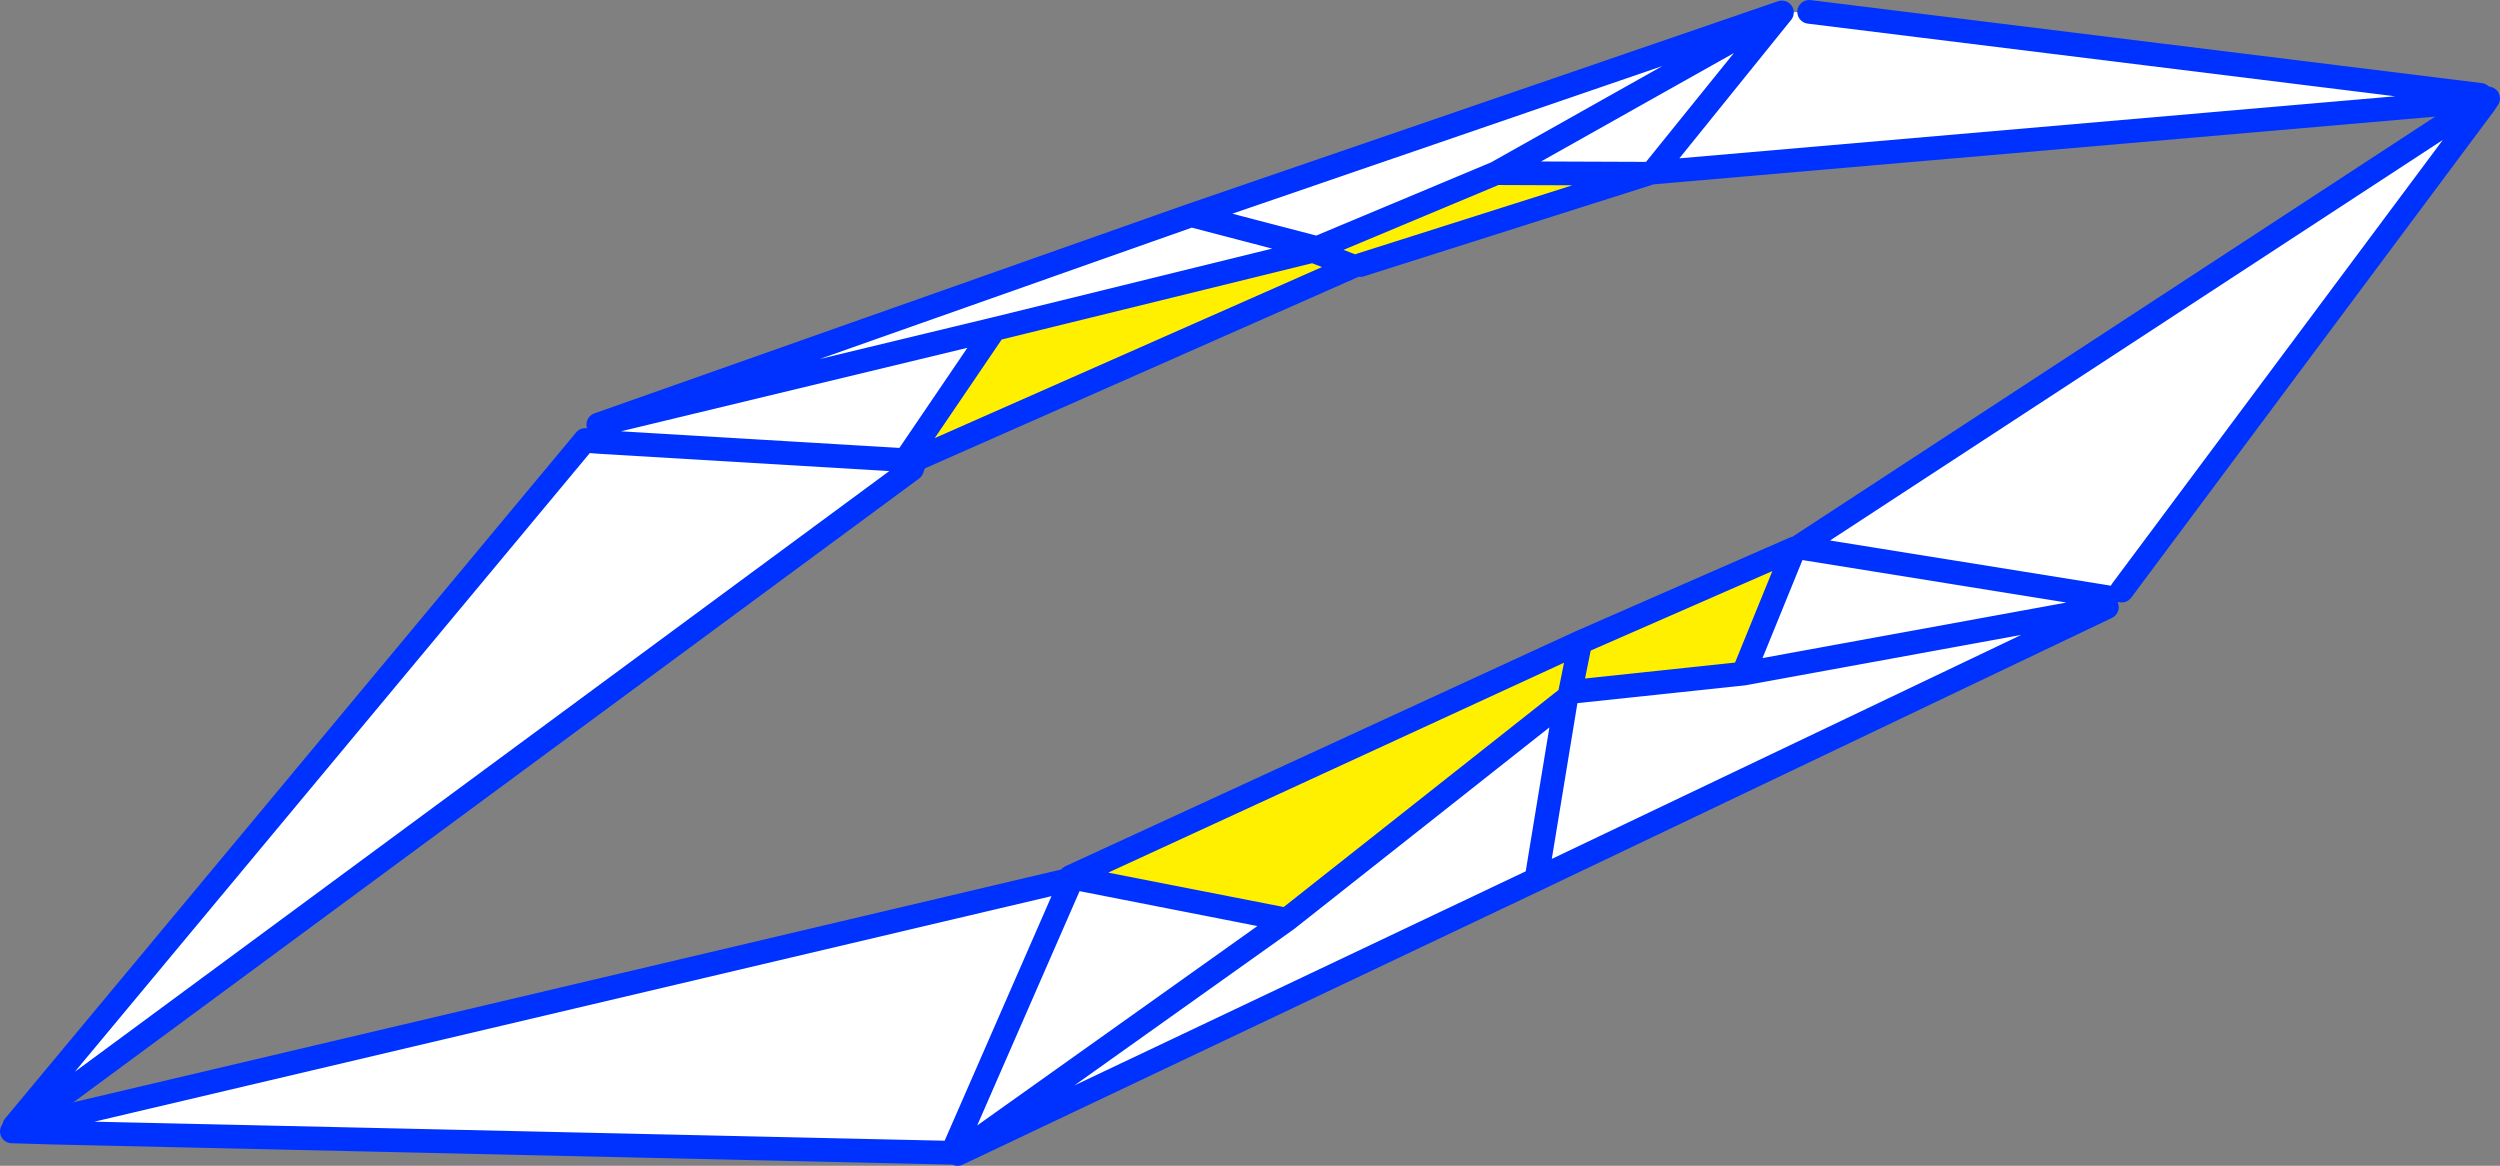 <?xml version="1.0" encoding="UTF-8" standalone="no"?>
<svg xmlns:xlink="http://www.w3.org/1999/xlink" height="98.3px" width="210.8px" xmlns="http://www.w3.org/2000/svg">
  <rect width="100%" height="100%" fill="#808080" stroke="none"/>
  <g transform="matrix(1.0, 0.0, 0.0, 1.0, -234.95, -208.6)">
    <path d="M444.15 217.1 L444.45 217.35 413.85 258.4 412.6 259.8 364.5 282.75 315.7 305.9 315.5 305.8 315.25 305.8 239.35 304.1 239.1 303.05 325.25 282.75 325.3 282.8 325.3 282.75 325.35 282.6 343.45 286.15 367.0 267.55 367.35 266.95 381.95 265.4 386.25 254.85 386.55 254.75 444.15 217.1 M315.25 305.8 L325.3 282.8 315.25 305.8 M412.6 259.8 L381.95 265.4 412.6 259.8 M367.0 267.55 L364.5 282.75 367.0 267.55 M343.45 286.15 L315.7 305.9 343.45 286.15 M386.55 254.75 L412.65 258.95 386.55 254.75" fill="#ffffff" fill-rule="evenodd" stroke="none"/>
    <path d="M367.0 267.55 L343.45 286.15 325.35 282.6 325.3 282.6 325.2 282.55 368.2 262.75 367.35 266.95 368.2 262.75 386.25 254.85 381.95 265.4 367.35 266.95 367.0 267.55" fill="#fff000" fill-rule="evenodd" stroke="none"/>
    <path d="M444.15 217.1 L444.0 217.15 444.1 217.1 444.15 217.1 386.55 254.75 412.65 258.95 M444.45 217.35 L444.75 216.9 M412.6 259.8 L364.5 282.75 315.7 305.9 343.45 286.15 367.0 267.55 364.5 282.75 M315.5 305.8 L315.25 305.8 239.35 304.1 235.95 304.0 M413.85 258.4 L444.45 217.35 M325.35 282.6 L343.45 286.15 M367.35 266.95 L368.2 262.75 325.2 282.55 325.3 282.6 325.35 282.6 M325.3 282.75 L325.3 282.8 315.25 305.8 M325.3 282.75 L325.25 282.75 239.1 303.05 238.95 303.1 239.35 304.1 M386.25 254.85 L381.95 265.4 412.6 259.8 M381.95 265.4 L367.35 266.95 M368.2 262.75 L386.25 254.85" fill="none" stroke="#0032ff" stroke-linecap="round" stroke-linejoin="round" stroke-width="2.0"/>
    <path d="M444.1 216.6 L444.1 217.1 374.3 223.15 373.9 223.25 361.1 223.2 385.2 209.65 361.1 223.2 346.05 229.5 345.75 229.45 345.65 229.75 318.8 236.35 311.6 246.95 311.3 247.4 285.3 245.85 285.3 245.8 285.4 244.4 335.4 226.75 385.2 209.65 387.5 209.6 444.1 216.6 M374.3 223.15 L385.2 209.65 374.3 223.15 M311.85 248.15 L236.4 303.8 236.15 303.55 284.3 245.7 284.7 245.8 285.3 245.85 311.3 247.4 311.45 247.65 311.5 247.65 311.85 248.15 M335.4 226.75 L345.75 229.45 335.4 226.75 M285.4 244.4 L318.8 236.35 285.4 244.4" fill="#ffffff" fill-rule="evenodd" stroke="none"/>
    <path d="M373.9 223.25 L349.65 230.95 349.05 231.05 312.15 247.35 311.6 246.95 318.8 236.35 345.65 229.75 349.05 231.05 345.65 229.75 345.75 229.45 346.05 229.5 361.1 223.2 373.9 223.25" fill="#fff000" fill-rule="evenodd" stroke="none"/>
    <path d="M444.1 216.6 L387.5 209.6 M385.2 209.65 L374.3 223.15 444.1 217.1 M373.9 223.25 L349.65 230.95 M349.05 231.05 L312.15 247.35 311.85 248.15 236.4 303.8 M236.15 303.55 L284.3 245.7 M284.7 245.8 L285.3 245.85 311.3 247.4 311.6 246.95 318.8 236.35 285.4 244.4 335.4 226.75 385.2 209.65 361.1 223.2 373.9 223.25 M345.65 229.75 L349.05 231.05 M345.65 229.75 L318.8 236.35 M312.15 247.35 L311.5 247.65 311.45 247.65 M361.1 223.2 L346.05 229.5 345.75 229.45 335.4 226.75" fill="none" stroke="#0032ff" stroke-linecap="round" stroke-linejoin="round" stroke-width="2.0"/>
  </g>
</svg>
